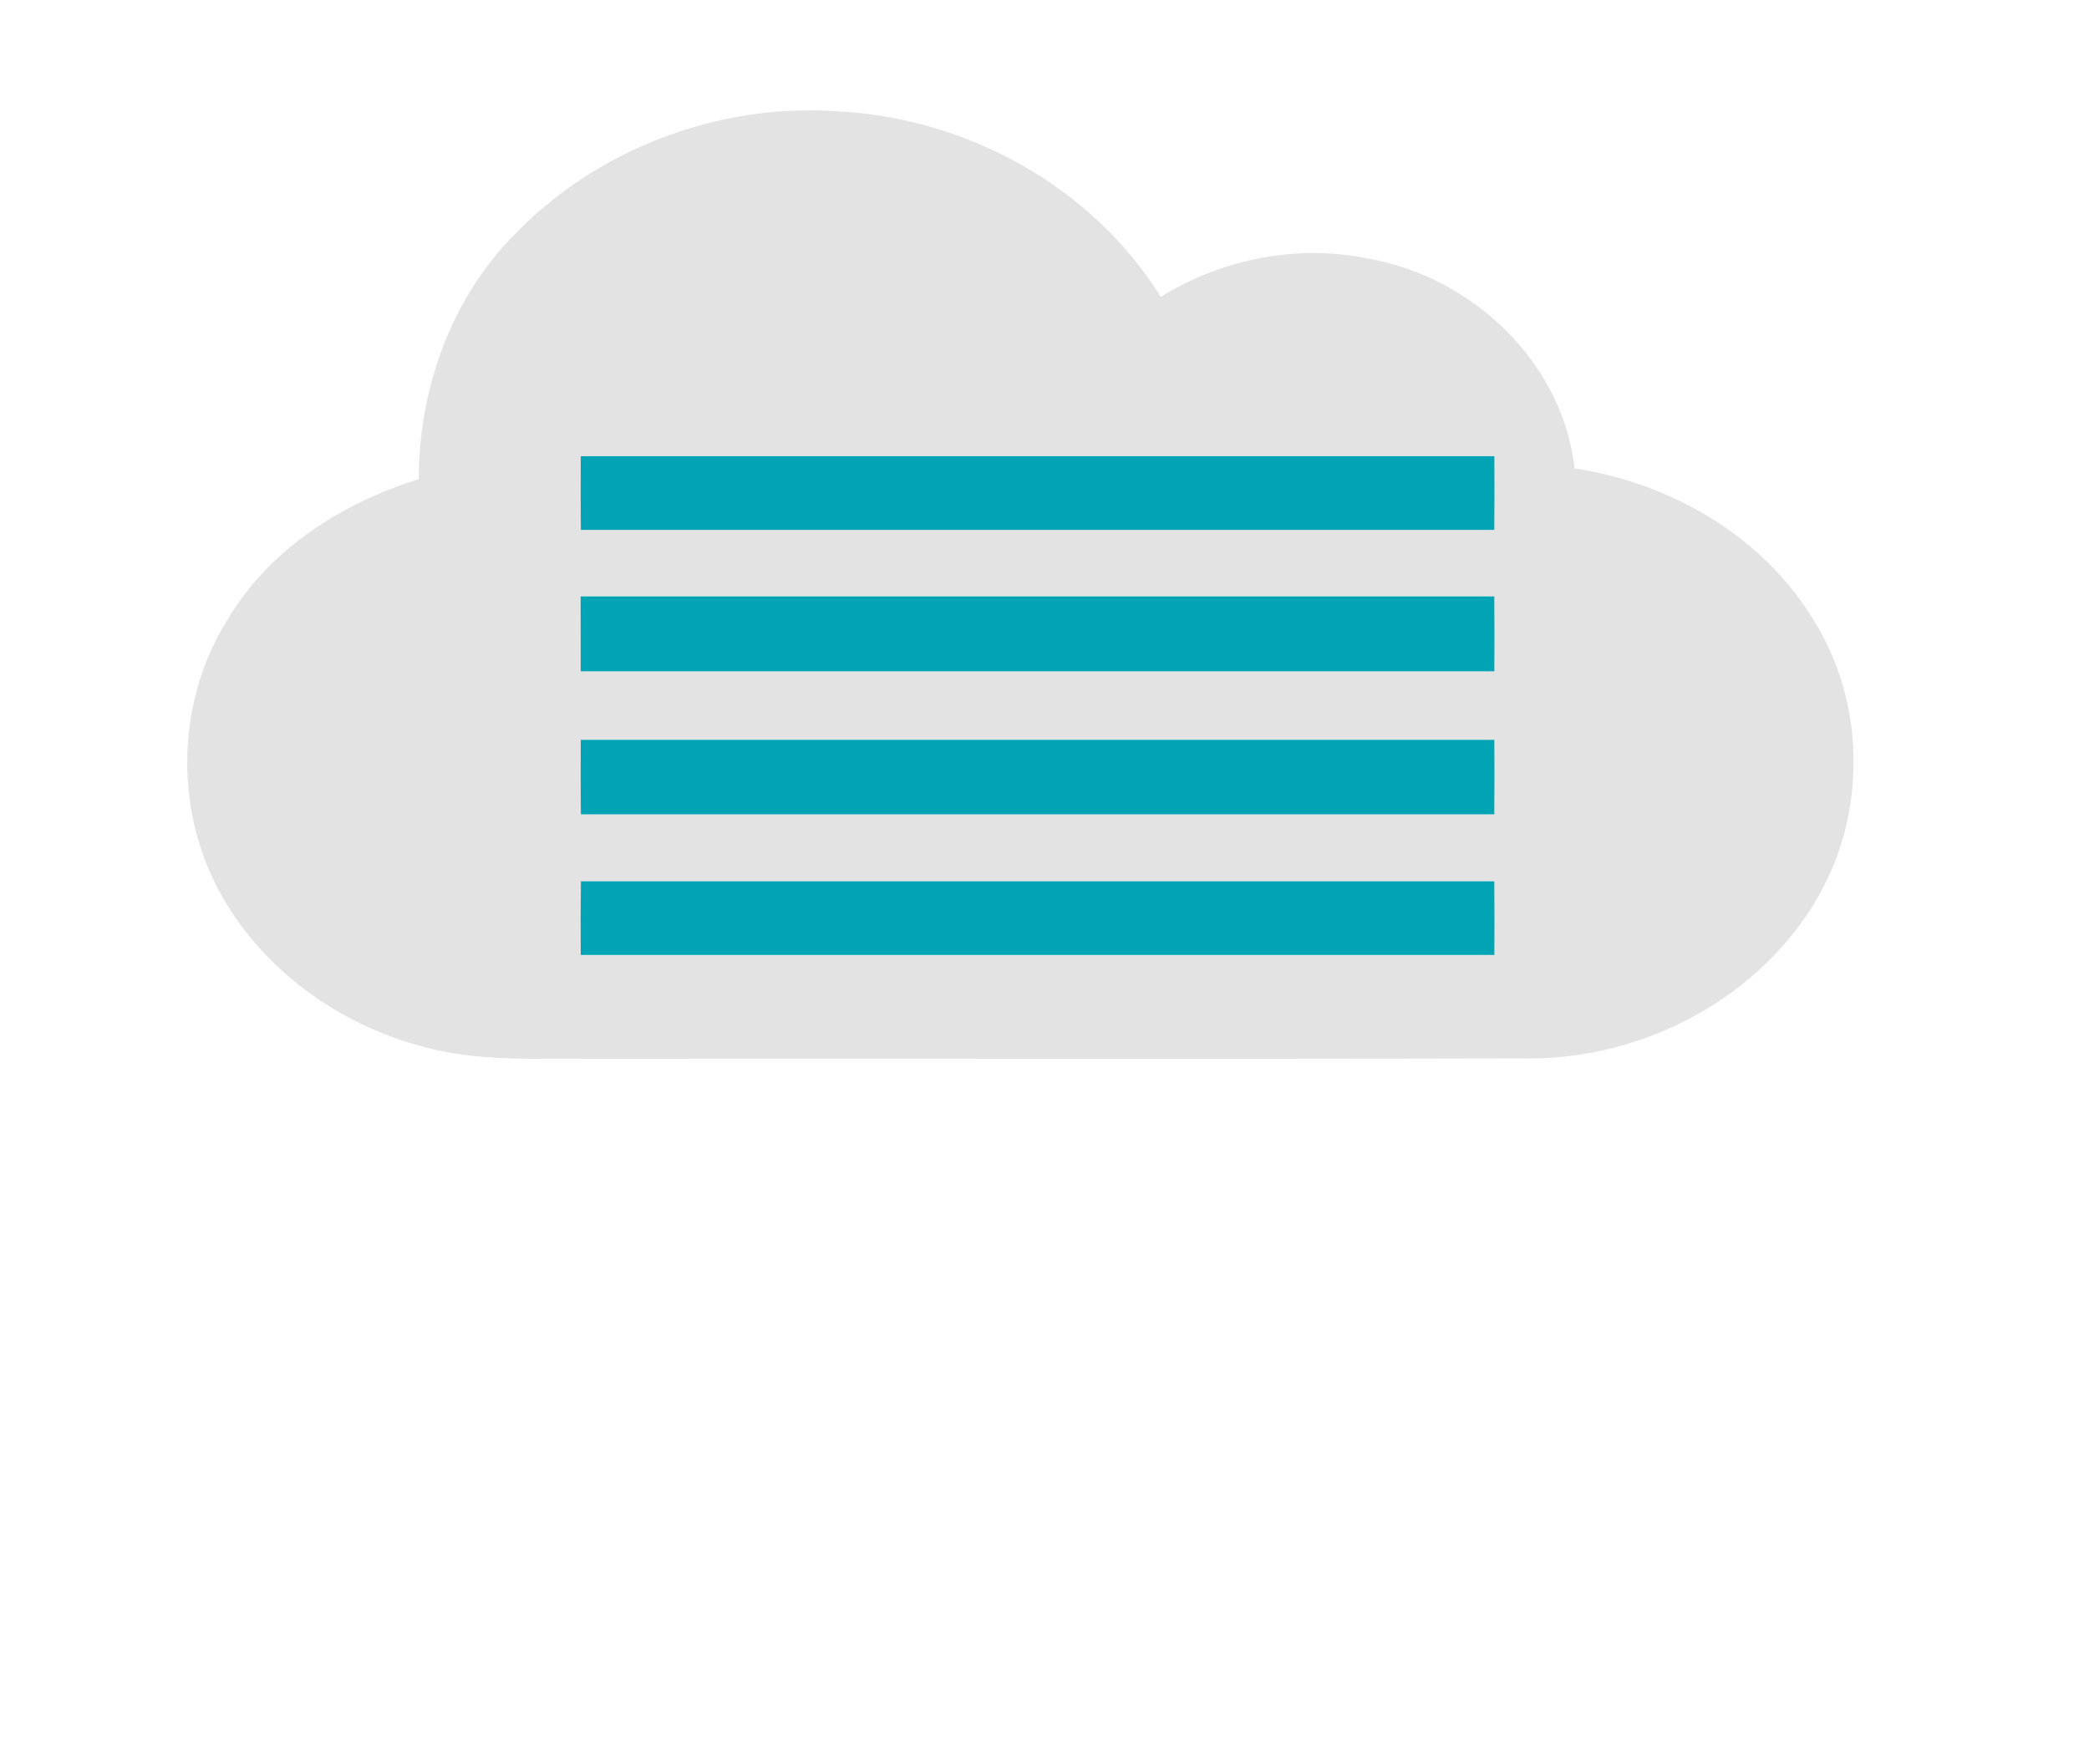 <?xml version="1.0" encoding="UTF-8" ?>
<!DOCTYPE svg PUBLIC "-//W3C//DTD SVG 1.1//EN" "http://www.w3.org/Graphics/SVG/1.1/DTD/svg11.dtd">
<svg id="divumwx fog 20"  width="302pt" height="255pt" viewBox="0 0 302 255" version="1.1" xmlns="http://www.w3.org/2000/svg">
<g id="#e6e8ef">
<path fill="#e4e3e3" opacity="1.00" d=" M 74.16 34.14 C 86.10 21.60 103.78 14.88 121.02 16.09 C 139.67 17.00 157.89 26.94 167.81 42.92 C 176.75 37.37 187.77 35.23 198.10 37.44 C 212.92 40.14 225.94 52.45 227.63 67.72 C 241.53 69.81 254.93 77.53 262.25 89.76 C 268.69 100.01 269.66 113.30 265.29 124.53 C 258.33 142.06 239.57 153.10 221.03 153.00 C 173.68 153.12 126.32 153.00 78.97 153.06 C 72.87 153.07 66.69 152.92 60.79 151.21 C 49.03 148.04 38.35 140.41 32.23 129.79 C 25.18 117.66 25.35 101.70 32.78 89.78 C 38.78 79.49 49.37 72.74 60.54 69.27 C 60.55 56.41 65.09 43.41 74.16 34.14 M 83.96 65.95 C 83.94 69.50 83.94 73.05 83.97 76.60 C 127.99 76.60 172.01 76.60 216.03 76.60 C 216.06 73.05 216.06 69.50 216.04 65.95 C 172.01 65.94 127.98 65.94 83.96 65.95 M 83.94 86.22 C 83.95 89.83 83.94 93.44 83.95 97.05 C 127.98 97.05 172.01 97.06 216.04 97.05 C 216.06 93.44 216.06 89.83 216.03 86.22 C 172.00 86.21 127.97 86.22 83.94 86.22 M 83.96 106.95 C 83.94 110.54 83.94 114.13 83.97 117.72 C 127.99 117.73 172.01 117.73 216.03 117.72 C 216.06 114.13 216.06 110.54 216.04 106.95 C 172.01 106.94 127.98 106.94 83.96 106.95 M 83.98 127.40 C 83.93 130.94 83.93 134.49 83.96 138.05 C 127.99 138.06 172.02 138.06 216.04 138.05 C 216.06 134.50 216.06 130.95 216.03 127.40 C 172.01 127.40 128.00 127.41 83.98 127.40 Z" />
</g>
<g id="#00a4b4ff">
<path fill="#00a4b4" opacity="1.00" d=" M 83.96 65.95 C 127.98 65.94 172.01 65.94 216.04 65.95 C 216.06 69.50 216.06 73.05 216.03 76.60 C 172.01 76.60 127.99 76.60 83.97 76.60 C 83.94 73.05 83.94 69.50 83.96 65.95 Z" />
<path fill="#00a4b4" opacity="1.00" d=" M 83.94 86.22 C 127.97 86.22 172.00 86.21 216.03 86.22 C 216.06 89.83 216.06 93.44 216.04 97.05 C 172.01 97.06 127.98 97.05 83.95 97.05 C 83.94 93.44 83.95 89.83 83.94 86.22 Z" />
<path fill="#00a4b4" opacity="1.00" d=" M 83.96 106.95 C 127.98 106.94 172.01 106.94 216.04 106.95 C 216.06 110.54 216.06 114.13 216.03 117.72 C 172.01 117.73 127.99 117.73 83.97 117.72 C 83.94 114.13 83.94 110.54 83.96 106.95 Z" />
<path fill="#00a4b4" opacity="1.00" d=" M 83.98 127.40 C 128.00 127.41 172.01 127.40 216.03 127.40 C 216.06 130.95 216.06 134.50 216.04 138.05 C 172.02 138.06 127.99 138.06 83.96 138.05 C 83.93 134.49 83.93 130.94 83.98 127.40 Z" />
</g>
</svg>
